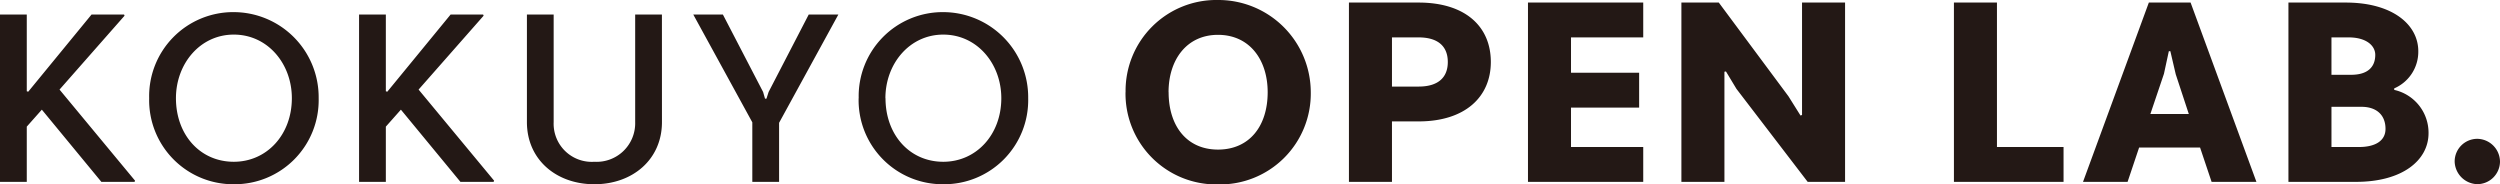 <svg xmlns="http://www.w3.org/2000/svg" width="292.816" height="21.6" viewBox="0 0 292.816 21.6"><path d="M14.056,0h3.892L18-.14,9.156-10.808l7.616-8.652-.056-.14H12.908l-7.42,9.044-.168-.056V-19.6H2.184V0H5.32V-6.468L7.084-8.456Zm5.6-9.8A9.846,9.846,0,0,0,29.568.28,9.852,9.852,0,0,0,39.508-9.8a9.973,9.973,0,0,0-9.94-10.08A9.846,9.846,0,0,0,19.656-9.8Zm3.136,0c0-4.032,2.828-7.448,6.776-7.448,3.976,0,6.8,3.416,6.8,7.448,0,4.284-2.94,7.448-6.8,7.448C25.62-2.352,22.792-5.516,22.792-9.8ZM56.112,0H60l.056-.14L51.212-10.808l7.616-8.652-.056-.14H54.964l-7.42,9.044-.168-.056V-19.6H44.24V0h3.136V-6.468L49.14-8.456Zm23.6-19.6H76.58V-7a4.518,4.518,0,0,1-4.788,4.648A4.466,4.466,0,0,1,67.032-7V-19.6H63.9V-7c0,4.4,3.444,7.28,7.9,7.28S79.716-2.6,79.716-7Zm7.14,0H83.384L90.3-6.972V0h3.136V-6.916L100.38-19.6H96.908l-4.7,9.072-.252.784h-.168l-.224-.784Zm15.9,9.8A9.846,9.846,0,0,0,112.672.28a9.852,9.852,0,0,0,9.94-10.08,9.973,9.973,0,0,0-9.94-10.08A9.846,9.846,0,0,0,102.76-9.8Zm3.136,0c0-4.032,2.828-7.448,6.776-7.448,3.976,0,6.8,3.416,6.8,7.448,0,4.284-2.94,7.448-6.8,7.448C108.724-2.352,105.9-5.516,105.9-9.8Zm28.124-.7A10.632,10.632,0,0,0,144.85.3a10.639,10.639,0,0,0,10.86-10.8,10.824,10.824,0,0,0-10.86-10.8A10.632,10.632,0,0,0,134.02-10.5Zm5.04,0c0-3.81,2.13-6.72,5.79-6.72,3.69,0,5.82,2.91,5.82,6.72,0,3.96-2.13,6.72-5.82,6.72C141.19-3.78,139.06-6.54,139.06-10.5ZM160.18,0h5.04V-7.08h3.12c5.46,0,8.46-2.88,8.46-6.96,0-4.17-3-6.96-8.46-6.96h-8.16Zm8.16-16.92c2.31,0,3.42,1.08,3.42,2.88s-1.11,2.88-3.42,2.88h-3.12v-5.76ZM194.65,0V-4.08h-8.46V-8.7h7.98v-4.08h-7.98v-4.14h8.46V-21h-13.5V0Zm19.26,0h4.38V-21h-5.04V-7.83l-.18.06-1.41-2.25L203.5-21h-4.38V0h5.04V-12.9l.18-.03,1.23,2.04Zm17.13,0h12.84V-4.08h-7.8V-21h-5.04Zm30.18,0h5.25l-7.71-21h-4.89L246.16,0h5.22l1.35-4.02h7.14Zm-5.58-12.66.57-2.64h.18l.63,2.7,1.53,4.65h-4.5ZM270.22,0h7.92c5.46,0,8.49-2.55,8.49-5.7a5.138,5.138,0,0,0-4.02-5.07v-.18a4.666,4.666,0,0,0,2.82-4.35c0-3.12-3.03-5.7-8.49-5.7h-6.72Zm8.55-8.79c1.8,0,2.82.99,2.82,2.58,0,1.41-1.2,2.13-3.12,2.13h-3.21V-8.79Zm-1.5-8.13c2.1,0,3.12.99,3.12,2.04,0,1.47-.93,2.34-2.82,2.34h-2.31v-4.38ZM289.69-2.37A2.725,2.725,0,0,0,292.33.27,2.669,2.669,0,0,0,295-2.37a2.7,2.7,0,0,0-2.67-2.67A2.65,2.65,0,0,0,289.69-2.37Z" transform="translate(-2.184 21.3)" fill="#231815"/></svg>